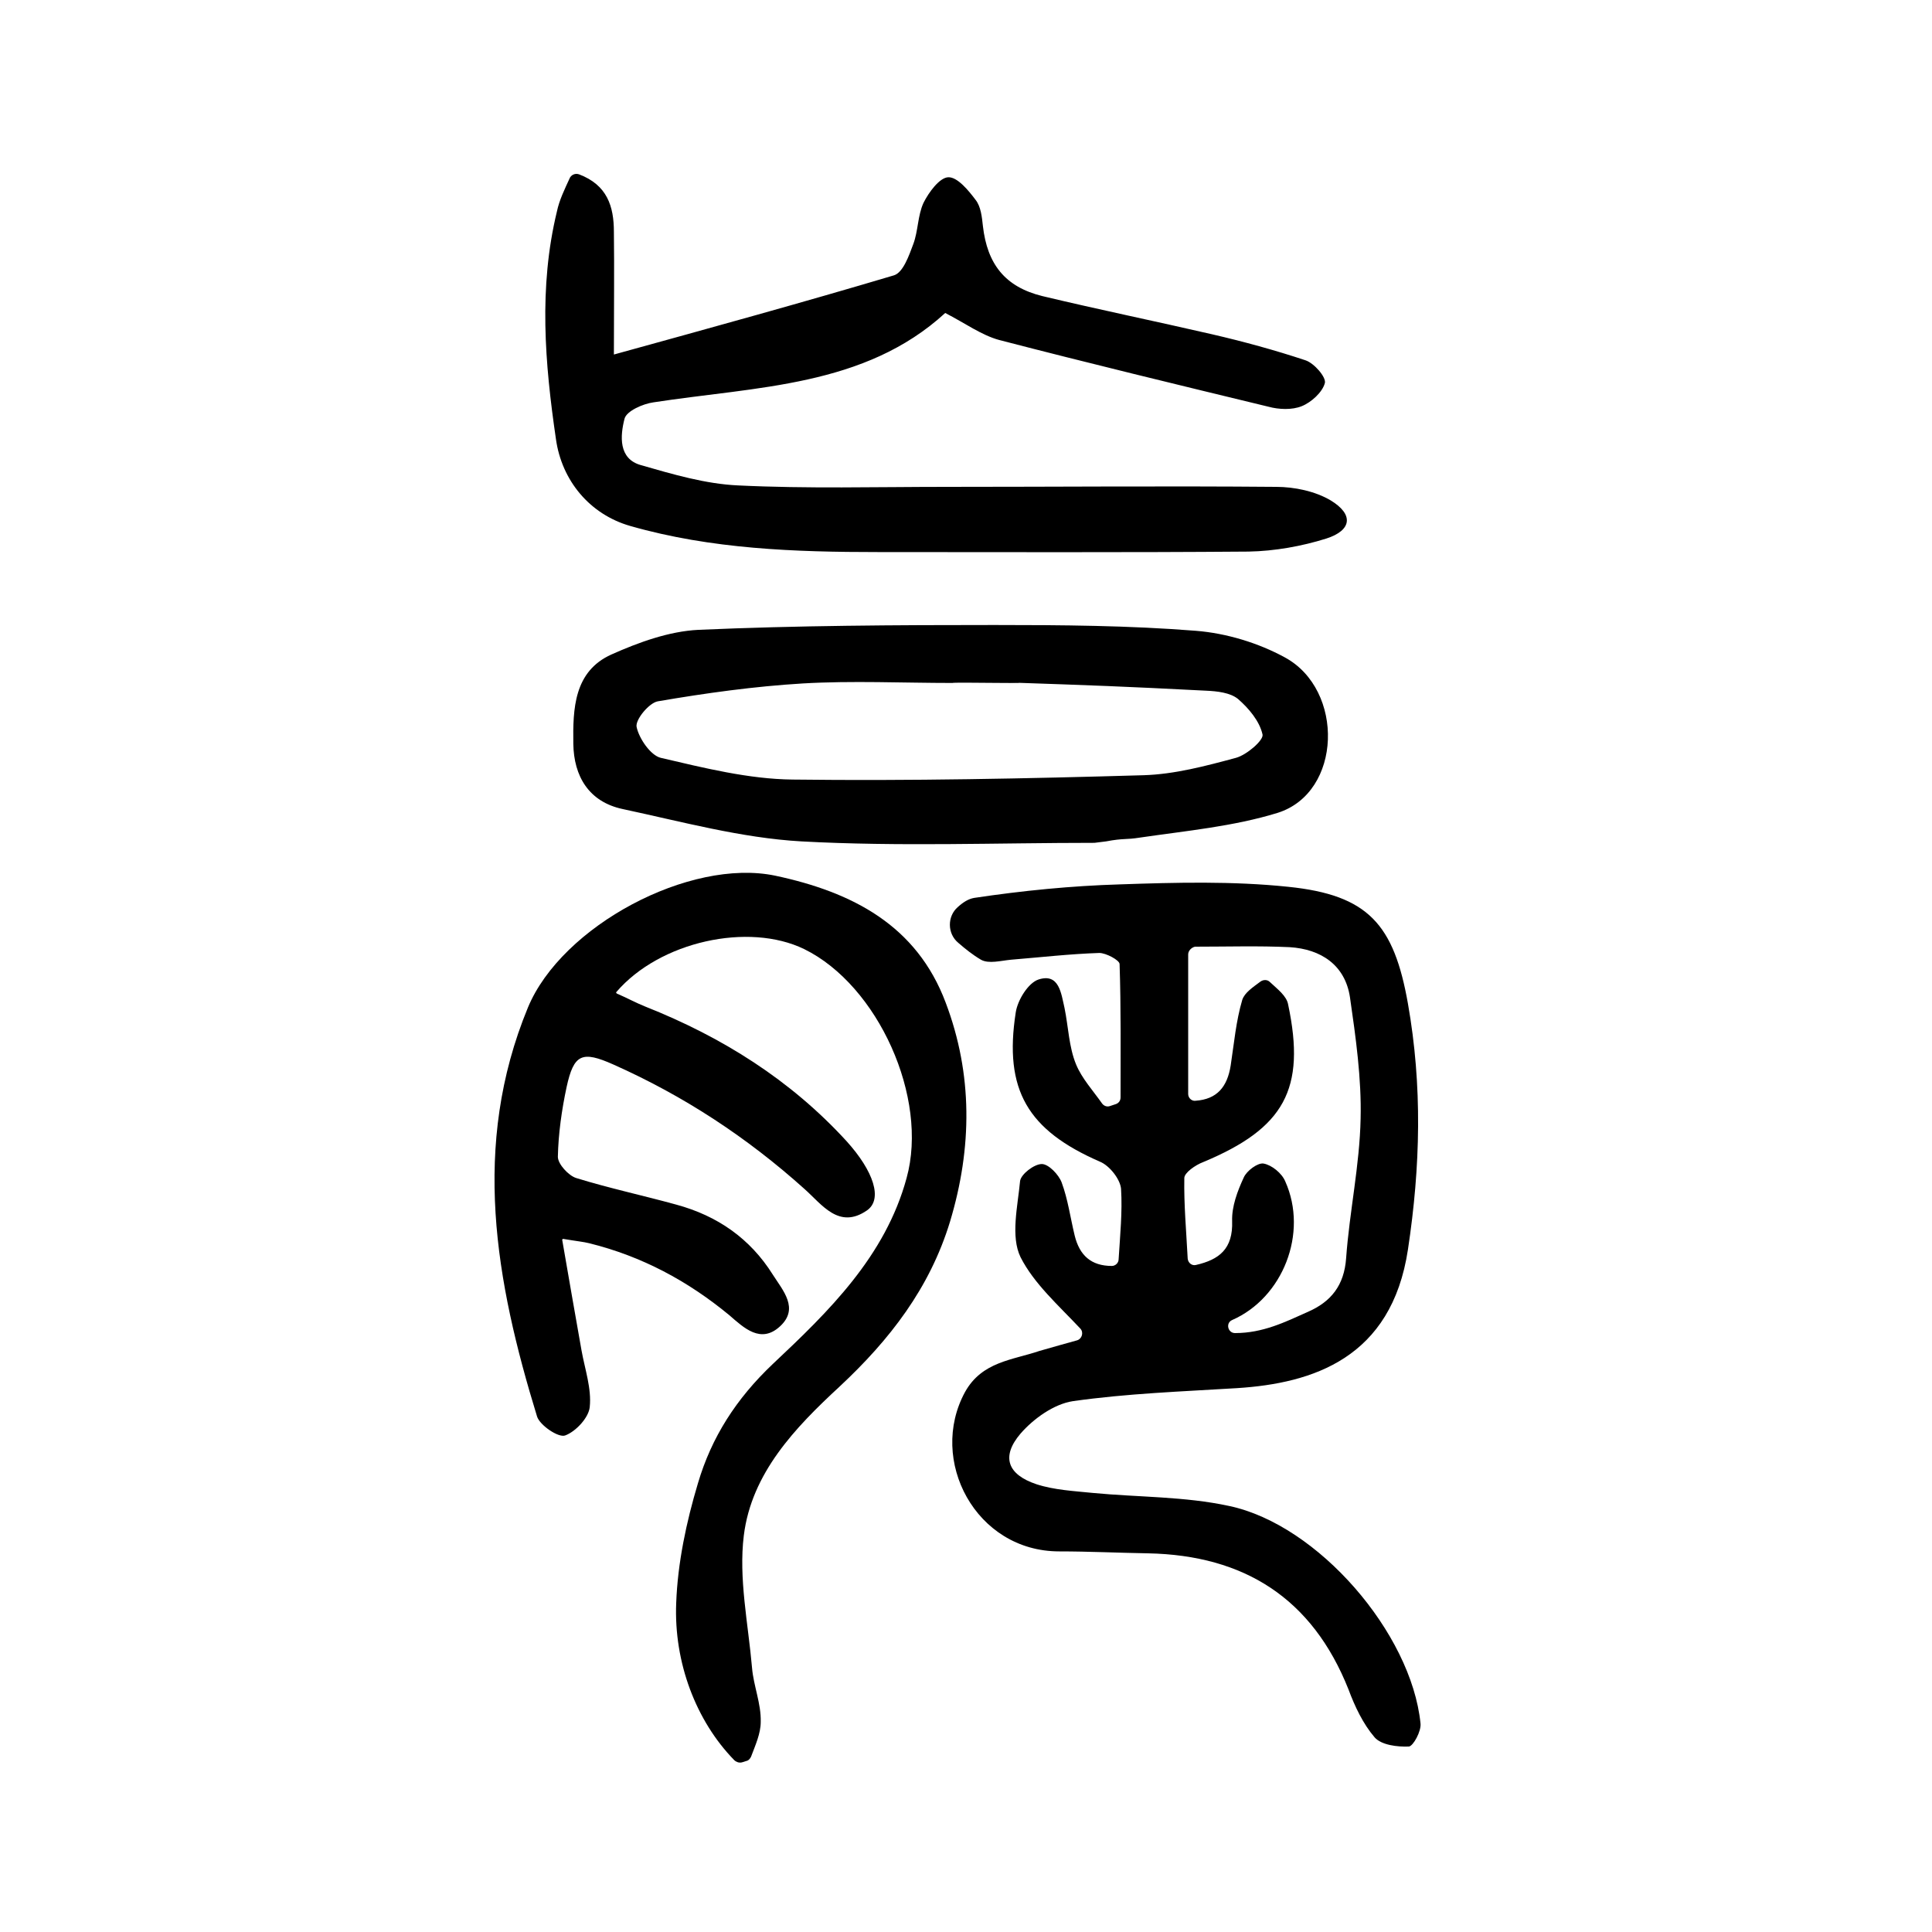 <?xml version="1.0" encoding="utf-8"?>
<svg version="1.1" id="zdic_1" xmlns="http://www.w3.org/2000/svg" xmlns:xlink="http://www.w3.org/1999/xlink" x="0px" y="0px"
	 viewBox="0 0 400 400" style="enable-background:new 0 0 400 400;" xml:space="preserve">
<g>
	<path d="M223,277.5c1-0.3,1.4-1.6,0.7-2.4c-4.6-4.9-9.6-9.3-12.4-14.8c-2.1-4.3-0.6-10.5-0.1-15.8c0.2-1.4,2.9-3.5,4.5-3.5
		c1.4,0,3.5,2.2,4.1,3.8c1.3,3.5,1.8,7.3,2.7,11c1,4.1,3.4,6.3,7.7,6.3c0.7,0,1.4-0.6,1.4-1.4c0.3-4.9,0.8-9.8,0.5-14.6
		c-0.2-2-2.4-4.8-4.4-5.6c-14.9-6.5-19.9-14.8-17.4-30.9c0.4-2.6,2.6-6.1,4.7-6.8c4.3-1.4,4.7,2.9,5.4,5.9c0.8,3.9,0.9,8.1,2.4,11.7
		c1.2,2.9,3.5,5.4,5.4,8.1c0.4,0.5,1,0.7,1.6,0.5l1.2-0.4c0.6-0.2,1-0.7,1-1.4c0-9.2,0.1-18.4-0.2-27.6c0-0.8-2.8-2.3-4.2-2.3
		c-6.1,0.2-12.2,0.9-18.3,1.4c-2.1,0.2-4.6,0.9-6.2,0c-1.7-1-3.2-2.2-4.7-3.5c-2.3-1.9-2.3-5.5-0.1-7.4c1.1-1,2.2-1.7,3.4-1.9
		c10-1.5,20.1-2.5,30.2-2.8c11.6-0.4,23.3-0.7,34.8,0.5c16.6,1.7,21.9,7.8,24.8,24.2c3,17,2.6,33.7,0,50.9
		c-3.4,22.5-19.7,27.7-35.4,28.7c-11.4,0.7-22.8,1.1-34,2.7c-3.9,0.6-8.1,3.6-10.8,6.7c-4.1,4.8-2.7,8.5,3.3,10.5
		c3.7,1.2,7.8,1.4,11.7,1.8c9.4,0.9,19,0.7,28.2,2.7c18.4,3.9,37.7,26.3,39.6,45c0.2,1.6-1.5,4.7-2.4,4.8c-2.4,0.1-5.7-0.3-7.1-1.9
		c-2.4-2.8-4.1-6.4-5.4-9.9c-7.5-18.9-21.6-27.8-41.5-28.2c-6.1-0.1-12.2-0.4-18.4-0.4c-17.3,0-27.2-18.9-19.5-33
		c3.5-6.3,9.8-6.6,15.4-8.5C218,278.9,220.8,278.1,223,277.5z M246,197.6v28.9c0,0.8,0.7,1.5,1.5,1.4c4.5-0.3,6.6-2.9,7.3-7.3
		c0.7-4.6,1.1-9.2,2.4-13.6c0.5-1.5,2.2-2.6,3.8-3.8c0.6-0.4,1.4-0.4,1.9,0.1c1.6,1.5,3.5,2.9,3.8,4.7c3.7,17.5-0.8,25.6-17.6,32.6
		c-1.6,0.6-3.9,2.2-3.9,3.3c-0.1,5.5,0.4,10.9,0.7,16.7c0.1,0.9,0.9,1.5,1.7,1.3c4.8-1.1,7.7-3.3,7.5-9.1c-0.1-3,1.1-6.2,2.4-9
		c0.6-1.4,2.9-3.1,4.1-2.9c1.7,0.3,3.8,2,4.5,3.7c4.8,10.7-0.5,24.1-11,28.7c0,0,0,0,0,0c-1.4,0.6-0.9,2.7,0.6,2.7
		c5.8,0,10.4-2.3,15.1-4.4c4.8-2.1,7.5-5.5,7.9-11.1c0.7-9.7,2.8-19.2,3-28.9c0.2-8.3-1-16.8-2.2-25.1c-1-6.7-6-10-12.5-10.4
		c-6.4-0.3-12.9-0.1-19.6-0.1C246.6,196.2,246,196.9,246,197.6z"/>
	<path d="M153.5,364.9c-0.5,0.1-1.1-0.1-1.5-0.5c-7.9-8.1-12.5-20.2-12-32.5c0.3-8.3,2.1-16.8,4.5-24.8c2.8-9.5,7.9-17.5,15.5-24.7
		c11.6-10.9,23.3-22.3,27.7-38.5c4.6-16.6-5.9-39.9-21.2-47.4c-11.5-5.6-29.9-1.6-38.9,8.9c-0.1,0.1,0,0.2,0.1,0.3
		c2.1,0.9,3.9,1.9,5.9,2.7c15.9,6.3,30.1,15.2,41.7,27.9c5.6,6.2,7.5,12,4.2,14.3c-5.8,4-9.3-1.2-12.9-4.4
		c-11.9-10.7-25-19.3-39.6-25.8c-6.5-2.9-8.2-2.2-9.7,4.7c-1,4.7-1.7,9.6-1.8,14.4c0,1.5,2.2,3.9,3.8,4.4c6.8,2.1,13.8,3.6,20.7,5.5
		c8.5,2.3,15.3,7,20,14.5c2.1,3.3,5.5,7,1.5,10.7c-4,3.7-7.5,0.3-10.5-2.3c-8.6-7.1-18.1-12.2-29-14.9c-1.2-0.3-2.4-0.4-5.4-0.9
		c-0.1,0-0.2,0.1-0.2,0.2c1.4,8.2,2.7,15.5,4,22.9c0.7,3.9,2.1,7.9,1.7,11.7c-0.2,2.2-2.9,5.1-5.1,5.9c-1.4,0.5-5.2-2.1-5.8-3.9
		c-8.6-28-13.7-56.1-1.9-84.7c7-16.9,33.5-31,51.2-27.3c16,3.4,29.3,10.3,35.3,26.3c5.6,14.8,5.5,30,0.9,45.3
		c-4.2,13.8-12.5,24.5-22.9,34.2c-9.2,8.5-18.2,17.9-19.8,30.8c-1.1,8.9,0.9,18.2,1.7,27.4c0.3,3.7,1.9,7.4,1.8,11.2
		c0,2.4-1.1,4.8-2,7.2c-0.2,0.4-0.5,0.8-1,0.9C154.4,364.6,154,364.8,153.5,364.9z"/>
	<path d="M117.9,37c0.3-0.8,1.2-1.2,2-0.9c5.8,2.2,7.2,6.6,7.2,11.9c0.1,7.8,0,15.5,0,25.4c20.3-5.6,39.2-10.8,58-16.4
		c1.9-0.6,3.1-4.1,4-6.5c1-2.7,0.9-5.9,2.1-8.5c1.1-2.2,3.3-5.2,5.1-5.3c1.9-0.1,4.2,2.7,5.7,4.7c1.1,1.4,1.3,3.6,1.5,5.4
		c0.9,7.9,4.6,12.6,12.3,14.5c11.7,2.8,23.4,5.2,35.1,7.9c6.5,1.5,13.1,3.3,19.4,5.4c1.8,0.6,4.3,3.5,4,4.7c-0.5,1.9-2.8,4-4.8,4.8
		c-2,0.8-4.7,0.7-6.9,0.1c-18.6-4.5-37.2-9-55.7-13.8c-3.7-1-7.1-3.5-11.2-5.6C179,80.1,156.7,80,135.3,83.3c-2.2,0.3-5.6,1.8-6,3.4
		c-0.9,3.5-1.3,8.3,3.4,9.6c6.6,1.9,13.4,3.9,20.1,4.2c14.3,0.7,28.7,0.3,43,0.3c22.8,0,45.6-0.2,68.4,0c3.8,0,8.1,0.9,11.3,2.8
		c4.8,2.9,4.4,6.2-0.9,7.9c-5.1,1.6-10.7,2.6-16.1,2.7c-25.5,0.2-51.1,0.1-76.6,0.1c-17.3,0-34.6-0.6-51.4-5.4
		c-8.4-2.4-14.2-9.4-15.4-18c-2.3-15.7-3.6-31.4,0.2-47.1C115.8,41.4,116.9,39.2,117.9,37z"/>
	<path d="M226.6,174.5c-20.2,0-40.5,0.8-60.7-0.3c-12.4-0.7-24.8-4.1-37-6.7c-7-1.5-10.1-6.8-10.2-13.5c-0.1-7.2,0.1-15,7.9-18.5
		c5.6-2.5,11.9-4.8,18-5.1c20.4-0.9,40.9-1,61.3-1c13.9,0,27.9,0.1,41.7,1.2c6.3,0.5,12.9,2.5,18.4,5.5c12.4,6.7,11.9,28-1.5,32.2
		c-9.1,2.8-18.8,3.7-28.4,5.1c-3.1,0.5-3.4,0.1-7.1,0.8 M208.9,141.3c8.5,0.3-11.7-0.1-11.7,0.1c-10.3,0-20.7-0.5-31,0.1
		c-10,0.6-20.1,2-30,3.7c-1.8,0.3-4.7,3.8-4.4,5.3c0.5,2.4,2.9,5.9,5,6.4c9,2.1,18.2,4.4,27.3,4.5c24.2,0.3,48.5-0.2,72.7-0.9
		c6.4-0.2,12.8-1.9,19.1-3.6c2.2-0.6,5.7-3.6,5.5-4.8c-0.6-2.8-2.9-5.5-5.1-7.4c-1.6-1.3-4.3-1.6-6.6-1.7
		C232.2,142.1,226.4,141.9,208.9,141.3z"/>
</g>
</svg>
